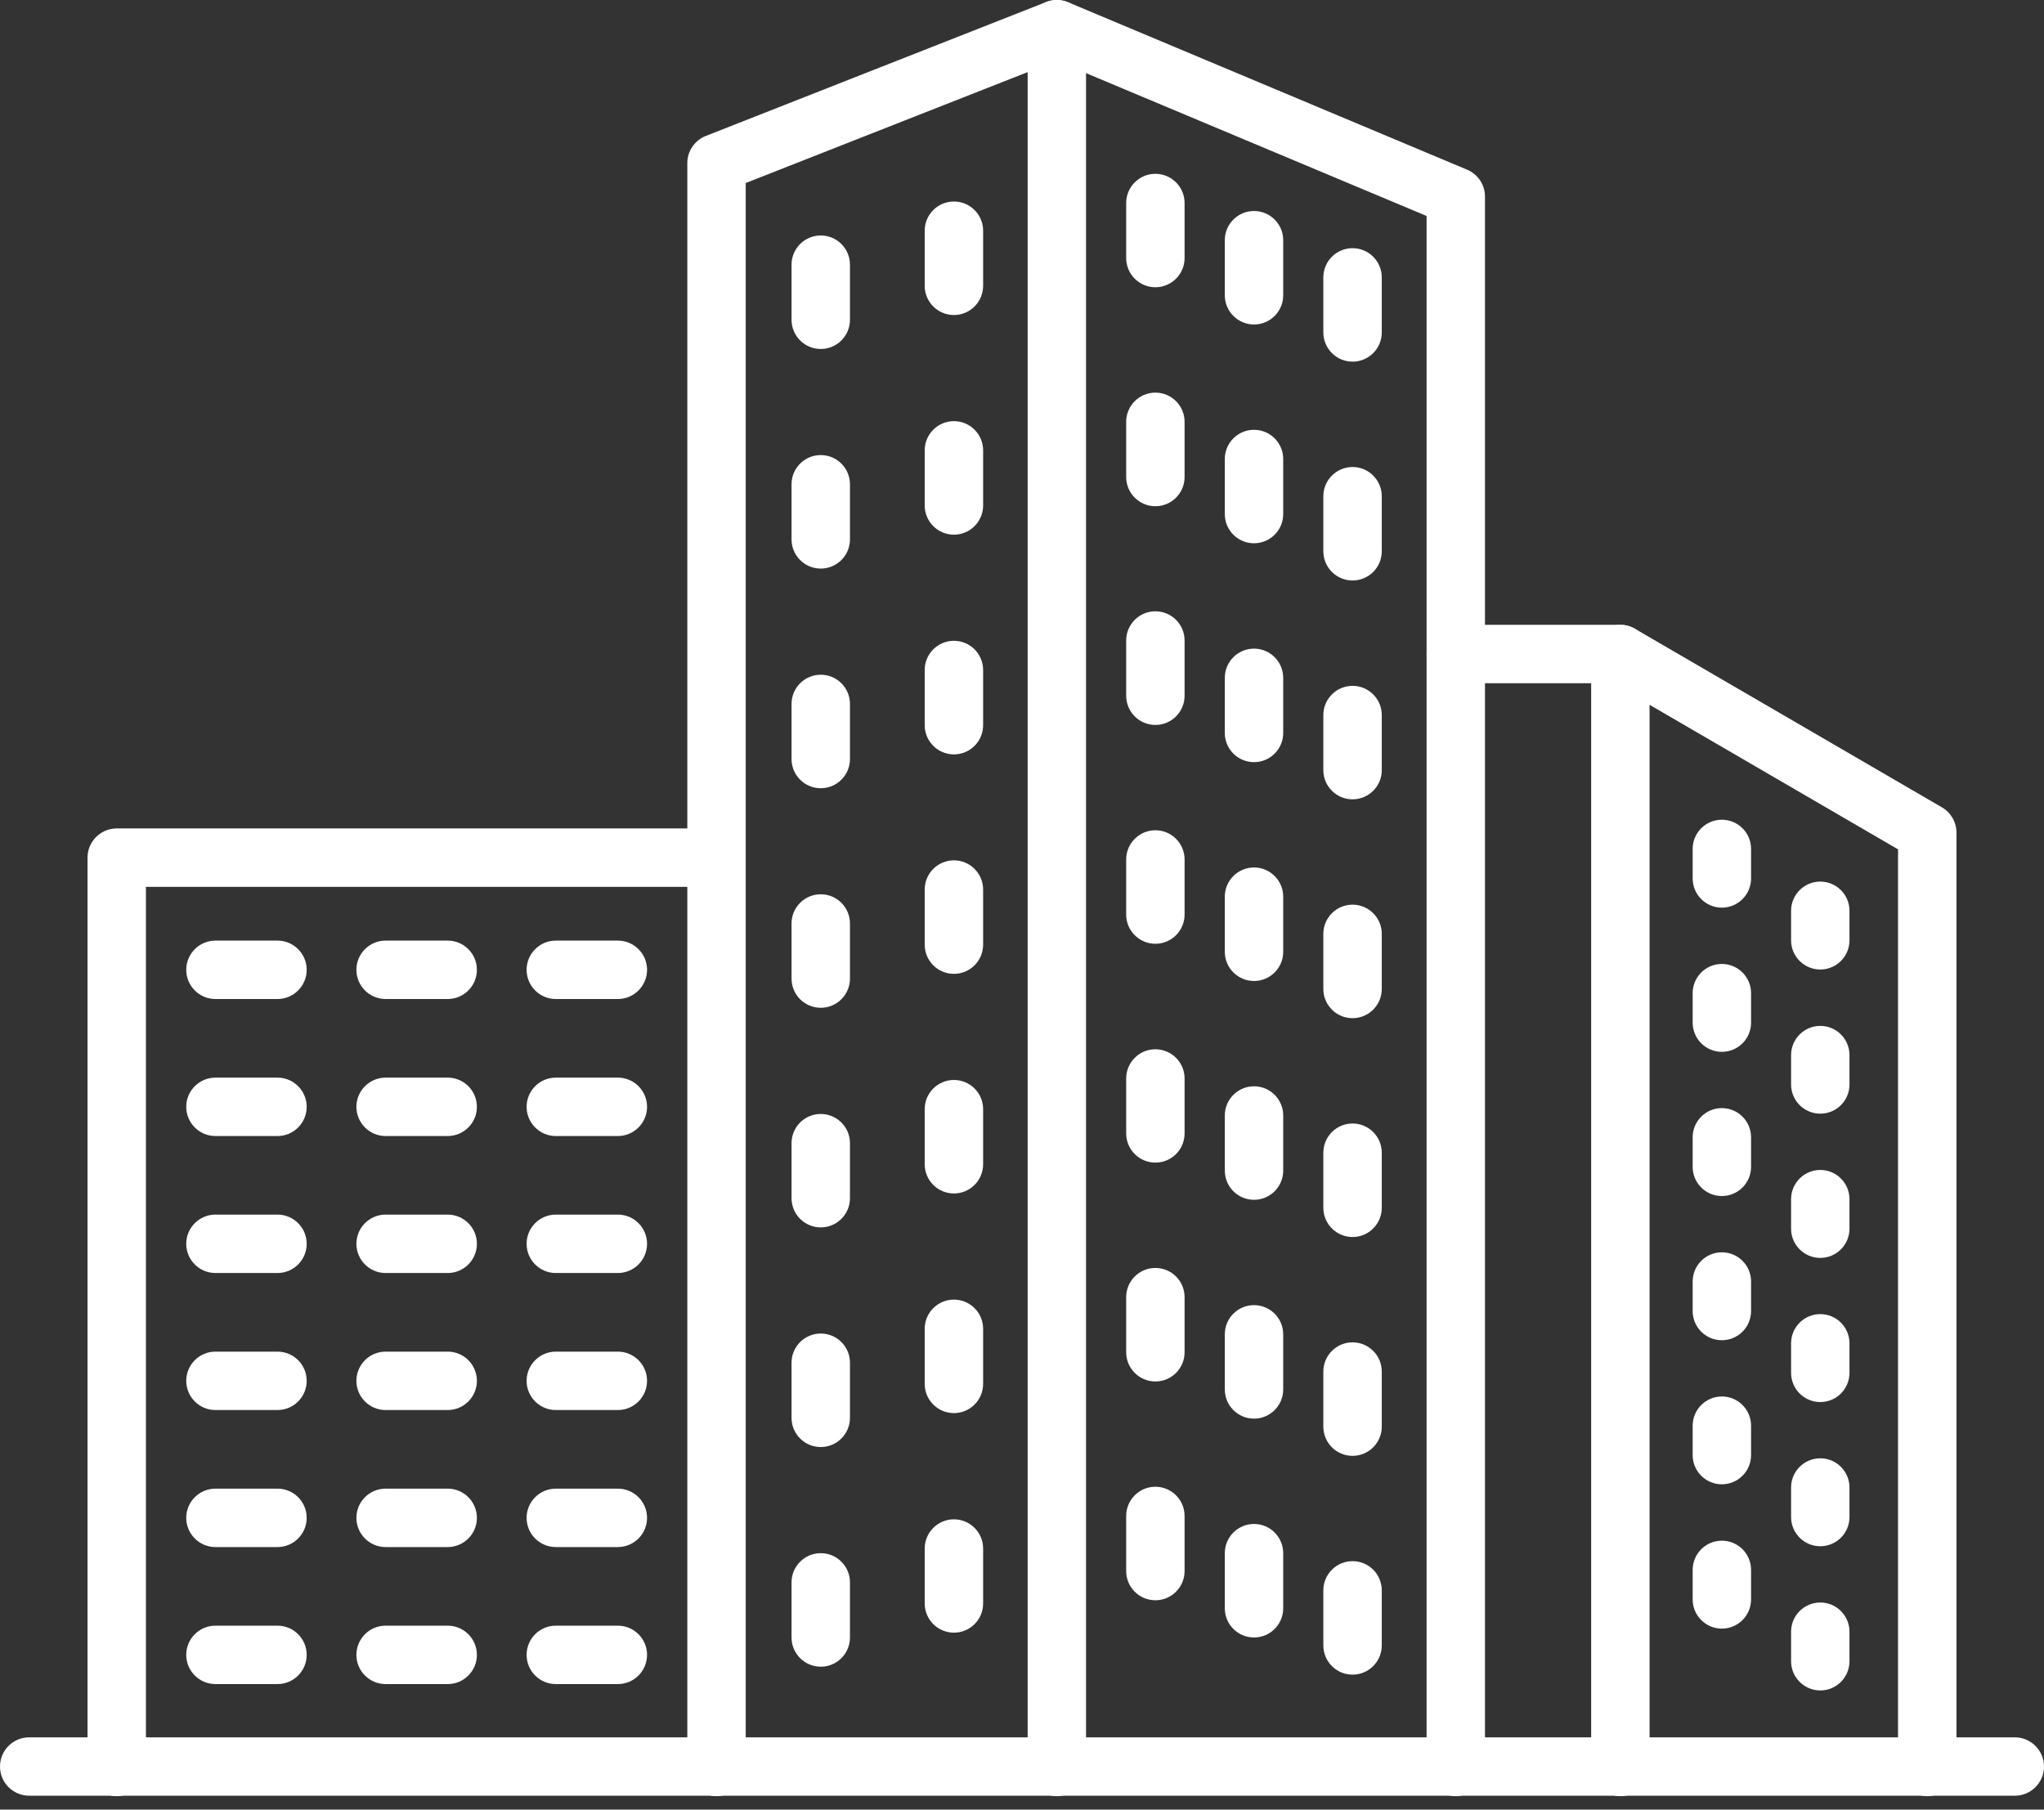 <svg xmlns="http://www.w3.org/2000/svg" width="96" height="85" viewBox="0 0 96 85" fill="none"><rect x="0" y="0" width="96" height="85" fill="#333333" stroke="none"/><path d="M68.373 84.369C67.616 84.369 67.002 83.755 67.002 82.997V10.145L49.621 2.854L35.024 8.597V82.997C35.024 83.755 34.41 84.369 33.653 84.369C32.895 84.369 32.281 83.755 32.281 82.997V7.661C32.281 7.098 32.626 6.591 33.151 6.385L49.135 0.095C49.468 -0.036 49.839 -0.032 50.168 0.107L68.905 7.97C69.414 8.184 69.745 8.682 69.745 9.235V82.997C69.745 83.755 69.131 84.369 68.373 84.369Z" fill="white"></path><path d="M49.636 84.369C48.879 84.369 48.265 83.755 48.265 82.997V1.372C48.265 0.615 48.879 0 49.636 0C50.393 0 51.008 0.615 51.008 1.372V82.997C51.008 83.755 50.393 84.369 49.636 84.369Z" fill="white"></path><path d="M90.516 84.369C89.758 84.369 89.144 83.755 89.144 82.997V39.894L75.735 32.093H68.375C67.618 32.093 67.004 31.478 67.004 30.721C67.004 29.964 67.618 29.349 68.375 29.349H76.106C76.347 29.349 76.583 29.415 76.791 29.536L91.203 37.92C91.627 38.164 91.887 38.616 91.889 39.105V82.992C91.893 83.749 91.283 84.365 90.525 84.369C90.523 84.369 90.519 84.369 90.517 84.369H90.516Z" fill="white"></path><path d="M76.104 84.369C75.346 84.369 74.732 83.755 74.732 82.997V30.721C74.732 29.964 75.346 29.349 76.104 29.349C76.861 29.349 77.475 29.964 77.475 30.721V82.997C77.475 83.755 76.861 84.369 76.104 84.369Z" fill="white"></path><path d="M5.482 84.369C4.725 84.369 4.111 83.755 4.111 82.997V40.285C4.111 39.528 4.725 38.913 5.482 38.913H33.652C34.41 38.913 35.024 39.528 35.024 40.285C35.024 41.042 34.41 41.656 33.652 41.656H6.854V82.997C6.854 83.755 6.24 84.369 5.482 84.369Z" fill="white"></path><path d="M13.032 46.925H10.119C9.362 46.925 8.747 46.31 8.747 45.553C8.747 44.796 9.362 44.181 10.119 44.181H13.032C13.79 44.181 14.404 44.796 14.404 45.553C14.404 46.31 13.79 46.925 13.032 46.925Z" fill="white"></path><path d="M21.026 46.925H18.111C17.354 46.925 16.739 46.31 16.739 45.553C16.739 44.796 17.354 44.181 18.111 44.181H21.026C21.784 44.181 22.398 44.796 22.398 45.553C22.398 46.31 21.784 46.925 21.026 46.925Z" fill="white"></path><path d="M29.018 46.925H26.105C25.347 46.925 24.733 46.31 24.733 45.553C24.733 44.796 25.347 44.181 26.105 44.181H29.018C29.775 44.181 30.39 44.796 30.39 45.553C30.39 46.31 29.775 46.925 29.018 46.925Z" fill="white"></path><path d="M13.032 53.361H10.119C9.362 53.361 8.747 52.746 8.747 51.989C8.747 51.232 9.362 50.617 10.119 50.617H13.032C13.79 50.617 14.404 51.232 14.404 51.989C14.404 52.746 13.79 53.361 13.032 53.361Z" fill="white"></path><path d="M21.026 53.361H18.111C17.354 53.361 16.739 52.746 16.739 51.989C16.739 51.232 17.354 50.617 18.111 50.617H21.026C21.784 50.617 22.398 51.232 22.398 51.989C22.398 52.746 21.784 53.361 21.026 53.361Z" fill="white"></path><path d="M29.018 53.361H26.105C25.347 53.361 24.733 52.746 24.733 51.989C24.733 51.232 25.347 50.617 26.105 50.617H29.018C29.775 50.617 30.39 51.232 30.39 51.989C30.39 52.746 29.775 53.361 29.018 53.361Z" fill="white"></path><path d="M13.032 59.795H10.119C9.362 59.795 8.747 59.18 8.747 58.423C8.747 57.666 9.362 57.051 10.119 57.051H13.032C13.79 57.051 14.404 57.666 14.404 58.423C14.404 59.18 13.79 59.795 13.032 59.795Z" fill="white"></path><path d="M21.026 59.795H18.111C17.354 59.795 16.739 59.18 16.739 58.423C16.739 57.666 17.354 57.051 18.111 57.051H21.026C21.784 57.051 22.398 57.666 22.398 58.423C22.398 59.18 21.784 59.795 21.026 59.795Z" fill="white"></path><path d="M29.018 59.795H26.105C25.347 59.795 24.733 59.18 24.733 58.423C24.733 57.666 25.347 57.051 26.105 57.051H29.018C29.775 57.051 30.39 57.666 30.39 58.423C30.39 59.18 29.775 59.795 29.018 59.795Z" fill="white"></path><path d="M13.032 66.231H10.119C9.362 66.231 8.747 65.616 8.747 64.859C8.747 64.102 9.362 63.487 10.119 63.487H13.032C13.79 63.487 14.404 64.102 14.404 64.859C14.404 65.616 13.79 66.231 13.032 66.231Z" fill="white"></path><path d="M21.026 66.231H18.111C17.354 66.231 16.739 65.616 16.739 64.859C16.739 64.102 17.354 63.487 18.111 63.487H21.026C21.784 63.487 22.398 64.102 22.398 64.859C22.398 65.616 21.784 66.231 21.026 66.231Z" fill="white"></path><path d="M29.018 66.231H26.105C25.347 66.231 24.733 65.616 24.733 64.859C24.733 64.102 25.347 63.487 26.105 63.487H29.018C29.775 63.487 30.39 64.102 30.39 64.859C30.39 65.616 29.775 66.231 29.018 66.231Z" fill="white"></path><path d="M13.032 72.667H10.119C9.362 72.667 8.747 72.052 8.747 71.295C8.747 70.538 9.362 69.923 10.119 69.923H13.032C13.79 69.923 14.404 70.538 14.404 71.295C14.404 72.052 13.79 72.667 13.032 72.667Z" fill="white"></path><path d="M21.026 72.667H18.111C17.354 72.667 16.739 72.052 16.739 71.295C16.739 70.538 17.354 69.923 18.111 69.923H21.026C21.784 69.923 22.398 70.538 22.398 71.295C22.398 72.052 21.784 72.667 21.026 72.667Z" fill="white"></path><path d="M29.018 72.667H26.105C25.347 72.667 24.733 72.052 24.733 71.295C24.733 70.538 25.347 69.923 26.105 69.923H29.018C29.775 69.923 30.39 70.538 30.39 71.295C30.39 72.052 29.775 72.667 29.018 72.667Z" fill="white"></path><path d="M13.032 79.103H10.119C9.362 79.103 8.747 78.488 8.747 77.731C8.747 76.974 9.362 76.359 10.119 76.359H13.032C13.79 76.359 14.404 76.974 14.404 77.731C14.404 78.488 13.79 79.103 13.032 79.103Z" fill="white"></path><path d="M21.026 79.103H18.111C17.354 79.103 16.739 78.488 16.739 77.731C16.739 76.974 17.354 76.359 18.111 76.359H21.026C21.784 76.359 22.398 76.974 22.398 77.731C22.398 78.488 21.784 79.103 21.026 79.103Z" fill="white"></path><path d="M29.018 79.103H26.105C25.347 79.103 24.733 78.488 24.733 77.731C24.733 76.974 25.347 76.359 26.105 76.359H29.018C29.775 76.359 30.39 76.974 30.39 77.731C30.39 78.488 29.775 79.103 29.018 79.103Z" fill="white"></path><path d="M44.802 14.797C44.045 14.797 43.43 14.182 43.43 13.425V10.836C43.43 10.079 44.045 9.465 44.802 9.465C45.559 9.465 46.174 10.079 46.174 10.836V13.425C46.174 14.182 45.559 14.797 44.802 14.797Z" fill="white"></path><path d="M38.548 16.392C37.791 16.392 37.176 15.778 37.176 15.021V12.432C37.176 11.675 37.791 11.06 38.548 11.06C39.305 11.06 39.92 11.675 39.92 12.432V15.021C39.92 15.778 39.305 16.392 38.548 16.392Z" fill="white"></path><path d="M44.802 25.114C44.045 25.114 43.43 24.499 43.43 23.742V21.153C43.43 20.396 44.045 19.782 44.802 19.782C45.559 19.782 46.174 20.396 46.174 21.153V23.742C46.174 24.499 45.559 25.114 44.802 25.114Z" fill="white"></path><path d="M38.548 26.707C37.791 26.707 37.176 26.093 37.176 25.335V22.747C37.176 21.99 37.791 21.375 38.548 21.375C39.305 21.375 39.92 21.99 39.92 22.747V25.335C39.92 26.093 39.305 26.707 38.548 26.707Z" fill="white"></path><path d="M44.802 35.434C44.045 35.434 43.43 34.82 43.43 34.063V31.47C43.43 30.713 44.045 30.099 44.802 30.099C45.559 30.099 46.174 30.713 46.174 31.47V34.063C46.174 34.82 45.559 35.434 44.802 35.434Z" fill="white"></path><path d="M38.548 37.024C37.791 37.024 37.176 36.41 37.176 35.653V33.064C37.176 32.307 37.791 31.692 38.548 31.692C39.305 31.692 39.92 32.307 39.92 33.064V35.653C39.92 36.41 39.305 37.024 38.548 37.024Z" fill="white"></path><path d="M44.802 45.743C44.045 45.743 43.43 45.129 43.43 44.372V41.783C43.43 41.026 44.045 40.411 44.802 40.411C45.559 40.411 46.174 41.026 46.174 41.783V44.372C46.174 45.129 45.559 45.743 44.802 45.743Z" fill="white"></path><path d="M38.548 47.337C37.791 47.337 37.176 46.723 37.176 45.965V43.377C37.176 42.62 37.791 42.005 38.548 42.005C39.305 42.005 39.92 42.62 39.92 43.377V45.965C39.92 46.723 39.305 47.337 38.548 47.337Z" fill="white"></path><path d="M44.802 56.058C44.045 56.058 43.43 55.444 43.43 54.687V52.098C43.43 51.341 44.045 50.727 44.802 50.727C45.559 50.727 46.174 51.341 46.174 52.098V54.687C46.174 55.444 45.559 56.058 44.802 56.058Z" fill="white"></path><path d="M38.548 57.652C37.791 57.652 37.176 57.038 37.176 56.28V53.696C37.176 52.939 37.791 52.324 38.548 52.324C39.305 52.324 39.92 52.939 39.92 53.696V56.28C39.92 57.038 39.305 57.652 38.548 57.652Z" fill="white"></path><path d="M44.802 66.375C44.045 66.375 43.43 65.761 43.43 65.004V62.415C43.43 61.658 44.045 61.044 44.802 61.044C45.559 61.044 46.174 61.658 46.174 62.415V65.004C46.174 65.761 45.559 66.375 44.802 66.375Z" fill="white"></path><path d="M38.548 67.969C37.791 67.969 37.176 67.355 37.176 66.597V64.009C37.176 63.252 37.791 62.637 38.548 62.637C39.305 62.637 39.92 63.252 39.92 64.009V66.597C39.92 67.355 39.305 67.969 38.548 67.969Z" fill="white"></path><path d="M44.802 76.688C44.045 76.688 43.43 76.074 43.43 75.317V72.736C43.43 71.979 44.045 71.364 44.802 71.364C45.559 71.364 46.174 71.979 46.174 72.736V75.325C46.17 76.08 45.557 76.688 44.802 76.688Z" fill="white"></path><path d="M38.548 78.286C37.791 78.286 37.176 77.671 37.176 76.914V74.326C37.176 73.568 37.791 72.954 38.548 72.954C39.305 72.954 39.92 73.568 39.92 74.326V76.914C39.92 77.671 39.307 78.286 38.55 78.288L38.548 78.286Z" fill="white"></path><path d="M54.264 13.492C53.507 13.492 52.893 12.878 52.893 12.121V9.536C52.893 8.779 53.507 8.164 54.264 8.164C55.022 8.164 55.636 8.779 55.636 9.536V12.121C55.636 12.878 55.022 13.492 54.264 13.492Z" fill="white"></path><path d="M58.897 15.241C58.139 15.241 57.525 14.626 57.525 13.869V11.282C57.525 10.525 58.139 9.911 58.897 9.911C59.654 9.911 60.268 10.525 60.268 11.282V13.871C60.268 14.628 59.654 15.241 58.897 15.241Z" fill="white"></path><path d="M63.525 16.987C62.768 16.987 62.153 16.372 62.153 15.615V13.029C62.153 12.271 62.768 11.657 63.525 11.657C64.282 11.657 64.897 12.271 64.897 13.029V15.617C64.897 16.374 64.282 16.987 63.525 16.987Z" fill="white"></path><path d="M54.264 23.778C53.507 23.778 52.893 23.163 52.893 22.406V19.813C52.893 19.056 53.507 18.442 54.264 18.442C55.022 18.442 55.636 19.056 55.636 19.813V22.406C55.636 23.163 55.022 23.778 54.264 23.778Z" fill="white"></path><path d="M58.897 25.518C58.139 25.518 57.525 24.904 57.525 24.146V21.56C57.525 20.802 58.139 20.188 58.897 20.188C59.654 20.188 60.268 20.802 60.268 21.56V24.146C60.268 24.904 59.654 25.518 58.897 25.518Z" fill="white"></path><path d="M63.525 27.266C62.768 27.266 62.153 26.652 62.153 25.895V23.308C62.153 22.551 62.768 21.936 63.525 21.936C64.282 21.936 64.897 22.551 64.897 23.308V25.896C64.897 26.654 64.282 27.266 63.525 27.266Z" fill="white"></path><path d="M54.264 34.051C53.507 34.051 52.893 33.437 52.893 32.679V30.085C52.893 29.328 53.507 28.713 54.264 28.713C55.022 28.713 55.636 29.328 55.636 30.085V32.673C55.64 33.431 55.029 34.047 54.272 34.051C54.27 34.051 54.268 34.051 54.266 34.051H54.264Z" fill="white"></path><path d="M58.897 35.799C58.139 35.799 57.525 35.185 57.525 34.428V31.839C57.525 31.082 58.139 30.467 58.897 30.467C59.654 30.467 60.268 31.082 60.268 31.839V34.428C60.268 35.185 59.654 35.799 58.897 35.799Z" fill="white"></path><path d="M63.525 37.545C62.768 37.545 62.153 36.931 62.153 36.174V33.587C62.153 32.83 62.768 32.215 63.525 32.215C64.282 32.215 64.897 32.83 64.897 33.587V36.176C64.897 36.933 64.282 37.545 63.525 37.545Z" fill="white"></path><path d="M54.264 44.33C53.507 44.33 52.893 43.716 52.893 42.959V40.37C52.893 39.613 53.507 38.998 54.264 38.998C55.022 38.998 55.636 39.613 55.636 40.37V42.959C55.636 43.716 55.022 44.33 54.264 44.33Z" fill="white"></path><path d="M58.897 46.078C58.139 46.078 57.525 45.464 57.525 44.707V42.118C57.525 41.361 58.139 40.746 58.897 40.746C59.654 40.746 60.268 41.361 60.268 42.118V44.707C60.268 45.464 59.654 46.078 58.897 46.078Z" fill="white"></path><path d="M63.525 47.825C62.768 47.825 62.153 47.21 62.153 46.453V43.864C62.153 43.107 62.768 42.493 63.525 42.493C64.282 42.493 64.897 43.107 64.897 43.864V46.453C64.897 47.21 64.282 47.825 63.525 47.825Z" fill="white"></path><path d="M54.264 54.609C53.507 54.609 52.893 53.995 52.893 53.238V50.657C52.893 49.9 53.507 49.285 54.264 49.285C55.022 49.285 55.636 49.9 55.636 50.657V53.246C55.632 54.001 55.02 54.609 54.264 54.609Z" fill="white"></path><path d="M58.897 56.356C58.139 56.356 57.525 55.741 57.525 54.984V52.395C57.525 51.638 58.139 51.024 58.897 51.024C59.654 51.024 60.268 51.638 60.268 52.395V54.984C60.268 55.741 59.654 56.356 58.897 56.356Z" fill="white"></path><path d="M63.525 58.104C62.768 58.104 62.153 57.489 62.153 56.732V54.144C62.153 53.386 62.768 52.772 63.525 52.772C64.282 52.772 64.897 53.386 64.897 54.144V56.732C64.897 57.489 64.282 58.104 63.525 58.104Z" fill="white"></path><path d="M54.264 64.889C53.507 64.889 52.893 64.274 52.893 63.517V60.928C52.893 60.171 53.507 59.557 54.264 59.557C55.022 59.557 55.636 60.171 55.636 60.928V63.517C55.636 64.274 55.022 64.889 54.264 64.889Z" fill="white"></path><path d="M58.897 66.635C58.139 66.635 57.525 66.02 57.525 65.263V62.675C57.525 61.918 58.139 61.303 58.897 61.303C59.654 61.303 60.268 61.918 60.268 62.675V65.263C60.268 66.02 59.654 66.635 58.897 66.635Z" fill="white"></path><path d="M63.525 68.383C62.768 68.383 62.153 67.769 62.153 67.012V64.423C62.153 63.666 62.768 63.051 63.525 63.051C64.282 63.051 64.897 63.666 64.897 64.423V67.012C64.897 67.769 64.282 68.383 63.525 68.383Z" fill="white"></path><path d="M54.264 75.166C53.507 75.166 52.893 74.552 52.893 73.794V71.206C52.893 70.449 53.507 69.834 54.264 69.834C55.022 69.834 55.636 70.449 55.636 71.206V73.794C55.636 74.552 55.022 75.166 54.264 75.166Z" fill="white"></path><path d="M58.897 76.914C58.139 76.914 57.525 76.3 57.525 75.543V72.954C57.525 72.197 58.139 71.582 58.897 71.582C59.654 71.582 60.268 72.197 60.268 72.954V75.543C60.268 76.3 59.654 76.914 58.897 76.914Z" fill="white"></path><path d="M63.525 78.66C62.768 78.66 62.153 78.046 62.153 77.289V74.7C62.153 73.943 62.768 73.329 63.525 73.329C64.282 73.329 64.897 73.943 64.897 74.7V77.289C64.897 78.046 64.282 78.66 63.525 78.66Z" fill="white"></path><path d="M80.87 42.633C80.113 42.633 79.499 42.019 79.499 41.262V39.874C79.499 39.117 80.113 38.503 80.87 38.503C81.627 38.503 82.242 39.117 82.242 39.874V41.262C82.242 42.019 81.627 42.633 80.87 42.633Z" fill="white"></path><path d="M85.493 45.539C84.736 45.539 84.121 44.925 84.121 44.168V42.78C84.121 42.023 84.736 41.409 85.493 41.409C86.25 41.409 86.864 42.023 86.864 42.78V44.168C86.864 44.925 86.25 45.539 85.493 45.539Z" fill="white"></path><path d="M80.87 49.406C80.113 49.406 79.499 48.792 79.499 48.035V46.649C79.499 45.892 80.113 45.278 80.87 45.278C81.627 45.278 82.242 45.892 82.242 46.649V48.037C82.242 48.794 81.627 49.406 80.87 49.406Z" fill="white"></path><path d="M85.493 52.31C84.736 52.31 84.121 51.696 84.121 50.939V49.559C84.121 48.802 84.736 48.187 85.493 48.187C86.25 48.187 86.864 48.802 86.864 49.559V50.947C86.86 51.702 86.248 52.31 85.493 52.31Z" fill="white"></path><path d="M80.87 56.179C80.113 56.179 79.499 55.565 79.499 54.808V53.42C79.499 52.663 80.113 52.049 80.87 52.049C81.627 52.049 82.242 52.663 82.242 53.42V54.808C82.242 55.565 81.627 56.179 80.87 56.179Z" fill="white"></path><path d="M85.493 59.085C84.736 59.085 84.121 58.471 84.121 57.714V56.326C84.121 55.569 84.736 54.954 85.493 54.954C86.25 54.954 86.864 55.569 86.864 56.326V57.714C86.864 58.471 86.25 59.085 85.493 59.085Z" fill="white"></path><path d="M80.87 62.952C80.113 62.952 79.499 62.338 79.499 61.581V60.193C79.499 59.436 80.113 58.822 80.87 58.822C81.627 58.822 82.242 59.436 82.242 60.193V61.581C82.242 62.338 81.627 62.952 80.87 62.952Z" fill="white"></path><path d="M85.493 65.856C84.736 65.856 84.121 65.242 84.121 64.484V63.097C84.121 62.34 84.736 61.725 85.493 61.725C86.25 61.725 86.864 62.34 86.864 63.097V64.484C86.864 65.242 86.25 65.856 85.493 65.856Z" fill="white"></path><path d="M80.87 69.719C80.113 69.719 79.499 69.105 79.499 68.347V66.966C79.499 66.209 80.113 65.594 80.87 65.594C81.627 65.594 82.242 66.209 82.242 66.966V68.347C82.242 69.105 81.627 69.719 80.87 69.719Z" fill="white"></path><path d="M85.493 72.629C84.736 72.629 84.121 72.014 84.121 71.257V69.87C84.121 69.113 84.736 68.498 85.493 68.498C86.25 68.498 86.864 69.113 86.864 69.87V71.257C86.864 72.014 86.25 72.629 85.493 72.629Z" fill="white"></path><path d="M80.87 76.498C80.113 76.498 79.499 75.884 79.499 75.126V73.739C79.499 72.982 80.113 72.367 80.87 72.367C81.627 72.367 82.242 72.982 82.242 73.739V75.126C82.242 75.884 81.627 76.498 80.87 76.498Z" fill="white"></path><path d="M85.493 79.402C84.736 79.402 84.121 78.787 84.121 78.03V76.643C84.121 75.886 84.736 75.271 85.493 75.271C86.25 75.271 86.864 75.886 86.864 76.643V78.03C86.864 78.787 86.25 79.402 85.493 79.402Z" fill="white"></path><path d="M94.628 84.347H1.372C0.614 84.347 0 83.733 0 82.976C0 82.219 0.614 81.604 1.372 81.604H94.628C95.385 81.604 96 82.219 96 82.976C96 83.733 95.385 84.347 94.628 84.347Z" fill="white"></path></svg>